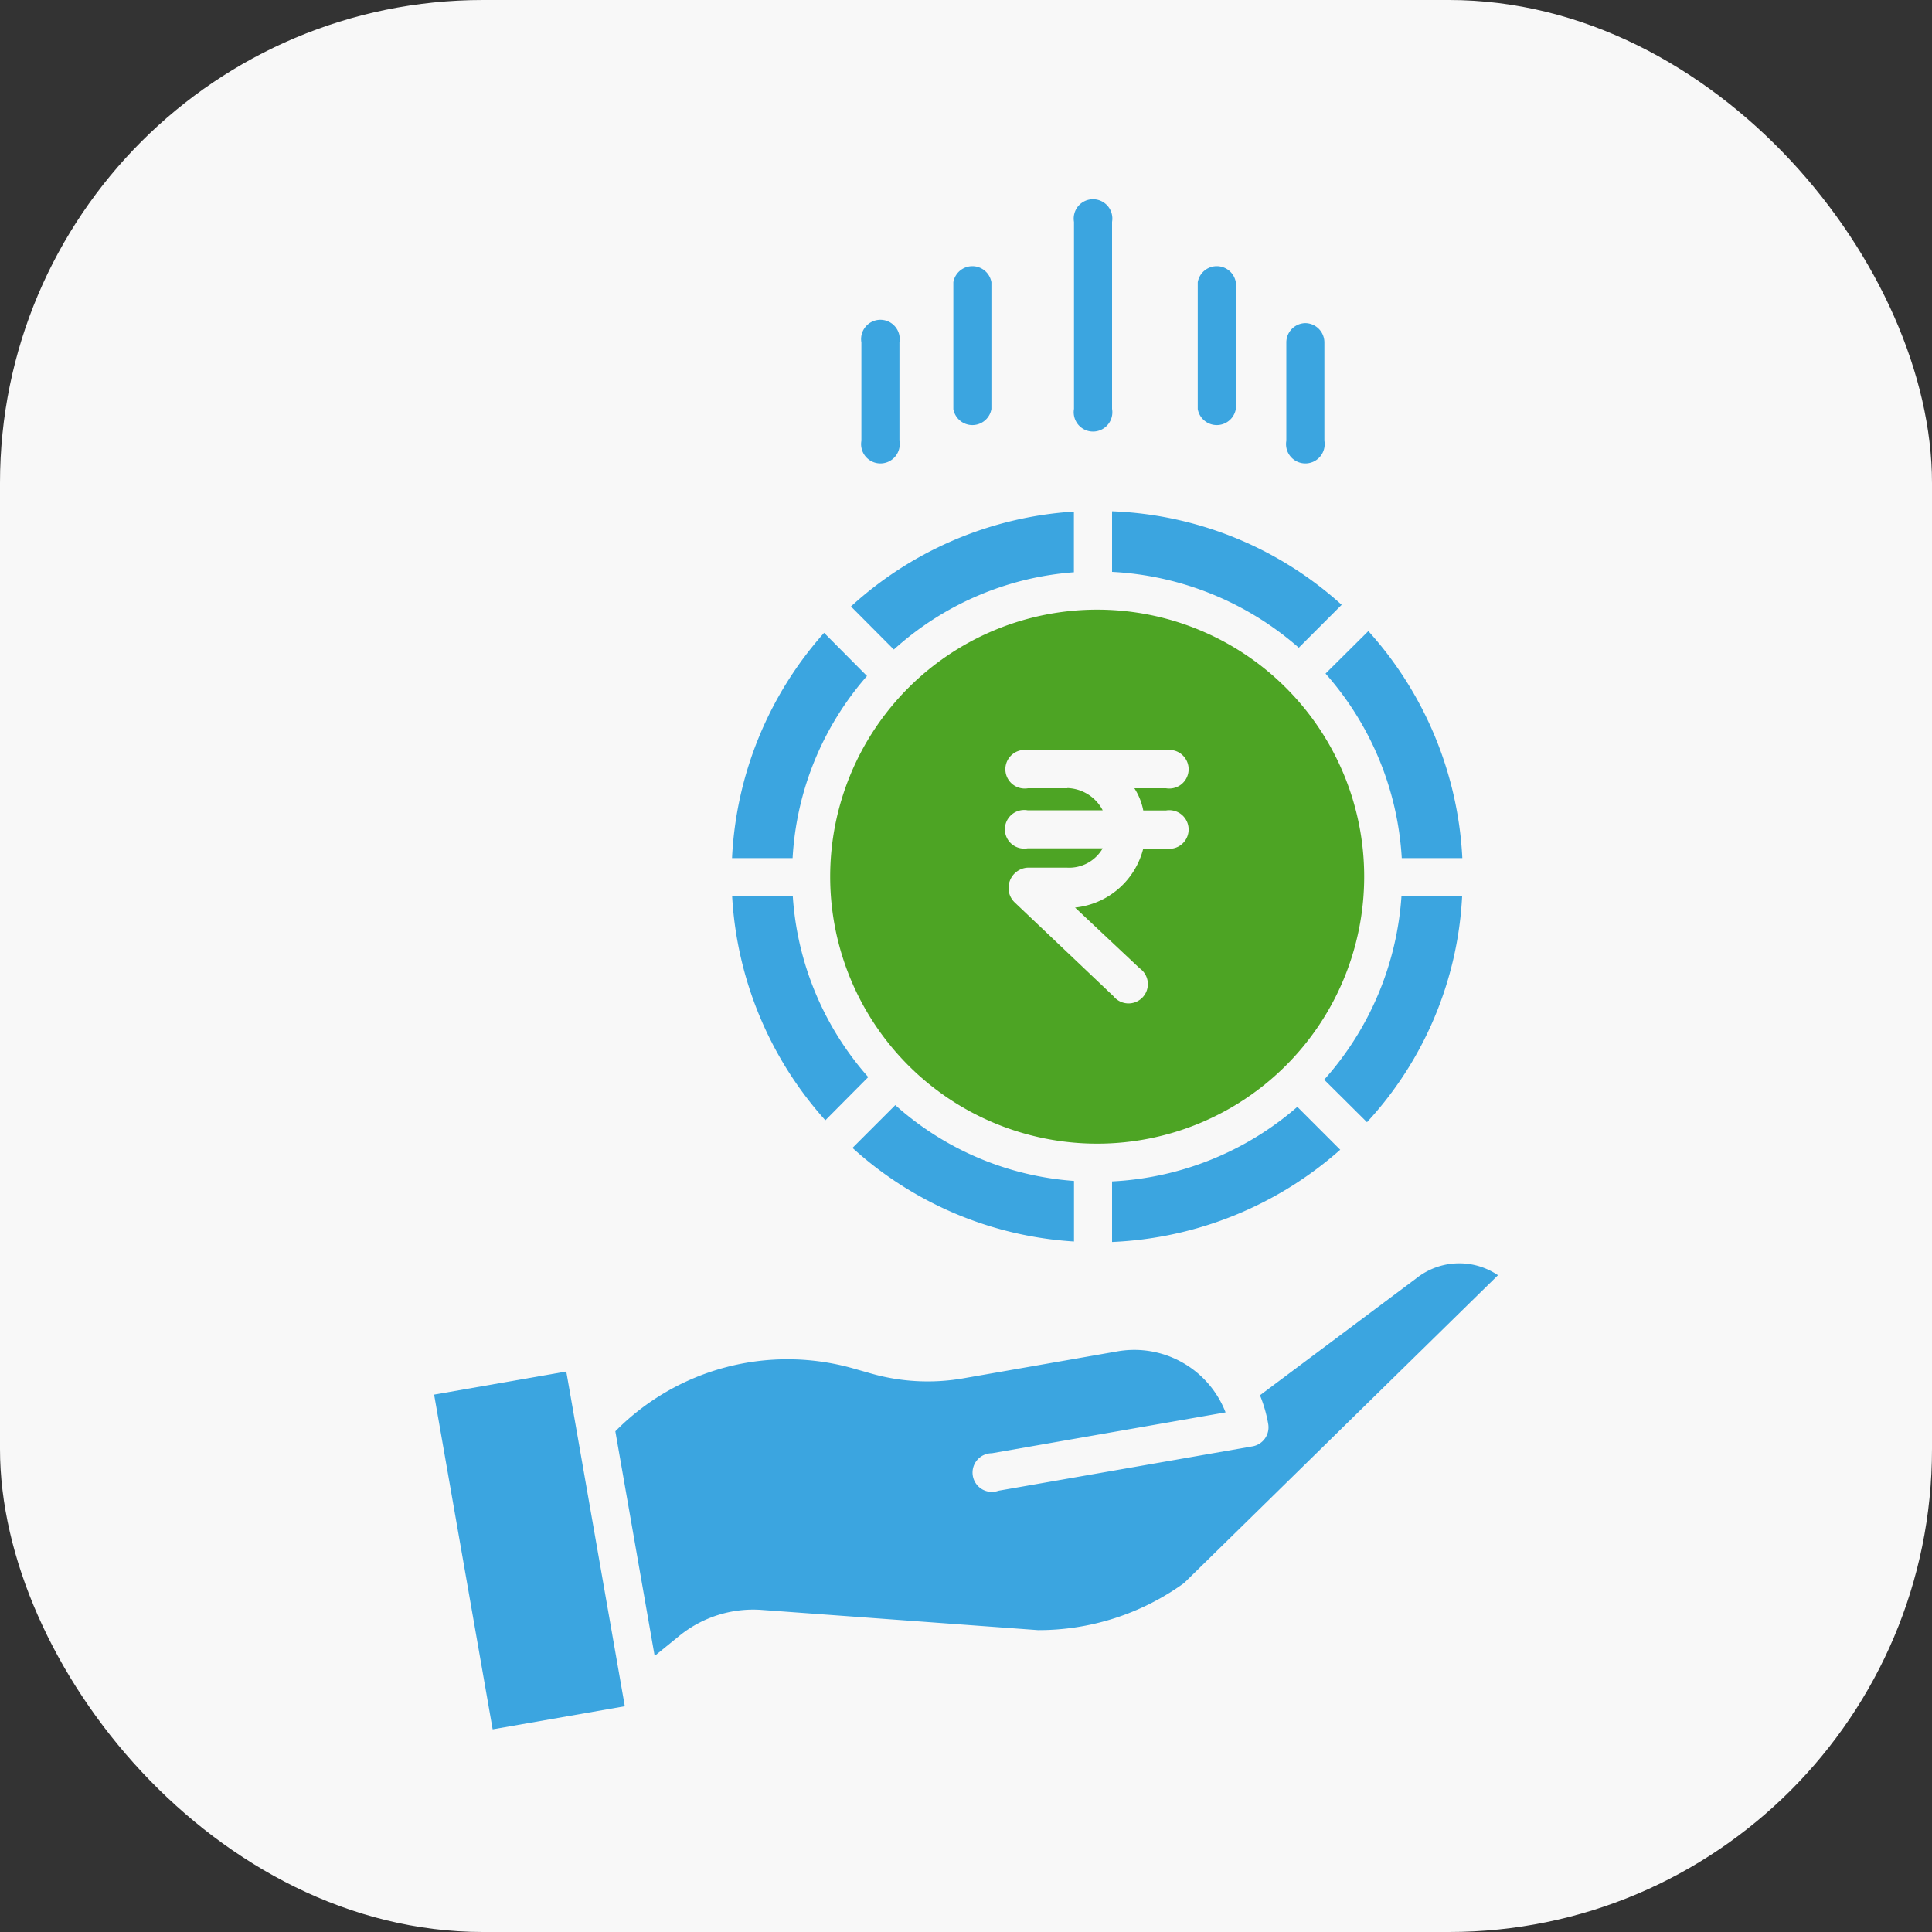 <svg xmlns="http://www.w3.org/2000/svg" width="20" height="20" viewBox="0 0 20 20">
    <rect x="0" y="0" width="20" height="20" fill="#333333" stroke="none"/>
    <g data-name="Group 171607">
        <g data-name="Group 164768" transform="translate(-569 -189)">
            <rect data-name="Rectangle 68489" width="20" height="20" rx="5" transform="translate(569 189)" style="fill:#f8f8f8"/>
        </g>
        <g data-name="Group 171622">
            <path data-name="Path 107616" d="m.043 368.567 1.368-.239.606 3.465-1.368.239zm0 0" transform="translate(4.451 -354.13)" style="fill:#3ba5e0"/>
            <path data-name="Path 107617" d="M66.271 334.357a.714.714 0 0 0-.844.031l-1.62 1.212a1.4 1.4 0 0 1 .086.3.2.2 0 0 1-.16.228l-2.633.46a.2.2 0 1 1-.068-.388l2.419-.423a1.013 1.013 0 0 0-1.118-.632l-1.6.28a2.141 2.141 0 0 1-.95-.05l-.179-.051a2.5 2.5 0 0 0-2.47.649l.407 2.325.246-.2a1.213 1.213 0 0 1 .866-.276l2.857.209a2.571 2.571 0 0 0 1.511-.487zm0 0" transform="translate(-50.764 -321.156)" style="fill:#3ba5e0"/>
            <path data-name="Path 107618" d="M281.951 218.543h-.628a3.169 3.169 0 0 1-.8 1.9l.443.44a3.724 3.724 0 0 0 .985-2.34zm0 0" transform="translate(-266.815 -209.266)" style="fill:#3ba5e0"/>
            <path data-name="Path 107619" d="M213.656 285.721v.627a3.807 3.807 0 0 0 2.362-.955l-.444-.444a3.163 3.163 0 0 1-1.918.772zm0 0" transform="translate(-202.144 -273.491)" style="fill:#3ba5e0"/>
            <path data-name="Path 107620" d="M280.93 135.459a3.157 3.157 0 0 1 .789 1.91h.627a3.791 3.791 0 0 0-.973-2.35zm0 0" transform="translate(-267.208 -128.486)" style="fill:#3ba5e0"/>
            <path data-name="Path 107621" d="M213.656 97.935a3.181 3.181 0 0 1 1.933.785l.444-.444a3.749 3.749 0 0 0-2.377-.968zm0 0" transform="translate(-202.144 -92.015)" style="fill:#3ba5e0"/>
            <path data-name="Path 107622" d="M93.957 218.543a3.789 3.789 0 0 0 .965 2.32l.444-.447a3.132 3.132 0 0 1-.781-1.872zm0 0" transform="translate(-86.378 -209.266)" style="fill:#3ba5e0"/>
            <path data-name="Path 107623" d="M134.164 285.16a3.107 3.107 0 0 1-1.85-.785l-.443.443a3.752 3.752 0 0 0 2.293.969zm0 0" transform="translate(-123.046 -272.935)" style="fill:#3ba5e0"/>
            <path data-name="Path 107624" d="M124.824 131.037a2.764 2.764 0 1 0 2.764-2.764 2.764 2.764 0 0 0-2.764 2.764zm2.458-.915h-.41a.2.2 0 1 1 0-.394h1.428a.2.2 0 1 1 0 .394h-.327a.646.646 0 0 1 .092.23h.235a.2.2 0 1 1 0 .394h-.235a.813.813 0 0 1-.706.611l.669.629a.2.2 0 1 1-.271.289l-1.025-.973a.207.207 0 0 1-.048-.222.209.209 0 0 1 .183-.136h.41a.4.4 0 0 0 .368-.2h-.778a.2.2 0 1 1 0-.394h.778a.427.427 0 0 0-.368-.23zm0 0" transform="translate(-116.23 -121.962)" style="fill:#4da424"/>
            <path data-name="Path 107625" d="M131.834 98.879a3.123 3.123 0 0 1 1.864-.8v-.628a3.771 3.771 0 0 0-2.308.982zm0 0" transform="translate(-122.581 -92.155)" style="fill:#3ba5e0"/>
            <path data-name="Path 107626" d="M93.891 137.887h.627a3.122 3.122 0 0 1 .77-1.885l-.444-.447a3.776 3.776 0 0 0-.953 2.332zm0 0" transform="translate(-86.313 -129.004)" style="fill:#3ba5e0"/>
            <path data-name="Path 107627" d="M202.05 2.136V.2a.2.2 0 1 0-.394 0v1.936a.2.2 0 1 0 .394 0zm0 0" transform="translate(-190.538 2.097)" style="fill:#3ba5e0"/>
            <path data-name="Path 107628" d="M241.05 20.511V19.2a.2.2 0 0 0-.394 0v1.314a.2.2 0 0 0 .394 0zm0 0" transform="translate(-228.257 -16.279)" style="fill:#3ba5e0"/>
            <path data-name="Path 107629" d="M164.05 20.511V19.2a.2.2 0 0 0-.394 0v1.314a.2.2 0 0 0 .394 0zm0 0" transform="translate(-153.787 -16.279)" style="fill:#3ba5e0"/>
            <path data-name="Path 107630" d="M268.853 38a.2.2 0 0 0-.2.2v1.018a.2.2 0 1 0 .394 0V38.2a.2.2 0 0 0-.194-.2zm0 0" transform="translate(-255.337 -34.655)" style="fill:#3ba5e0"/>
            <path data-name="Path 107631" d="M135.05 39.216V38.2a.2.2 0 1 0-.394 0v1.018a.2.2 0 1 0 .394 0zm0 0" transform="translate(-125.739 -34.655)" style="fill:#3ba5e0"/>
        </g>
    </g>
</svg>
